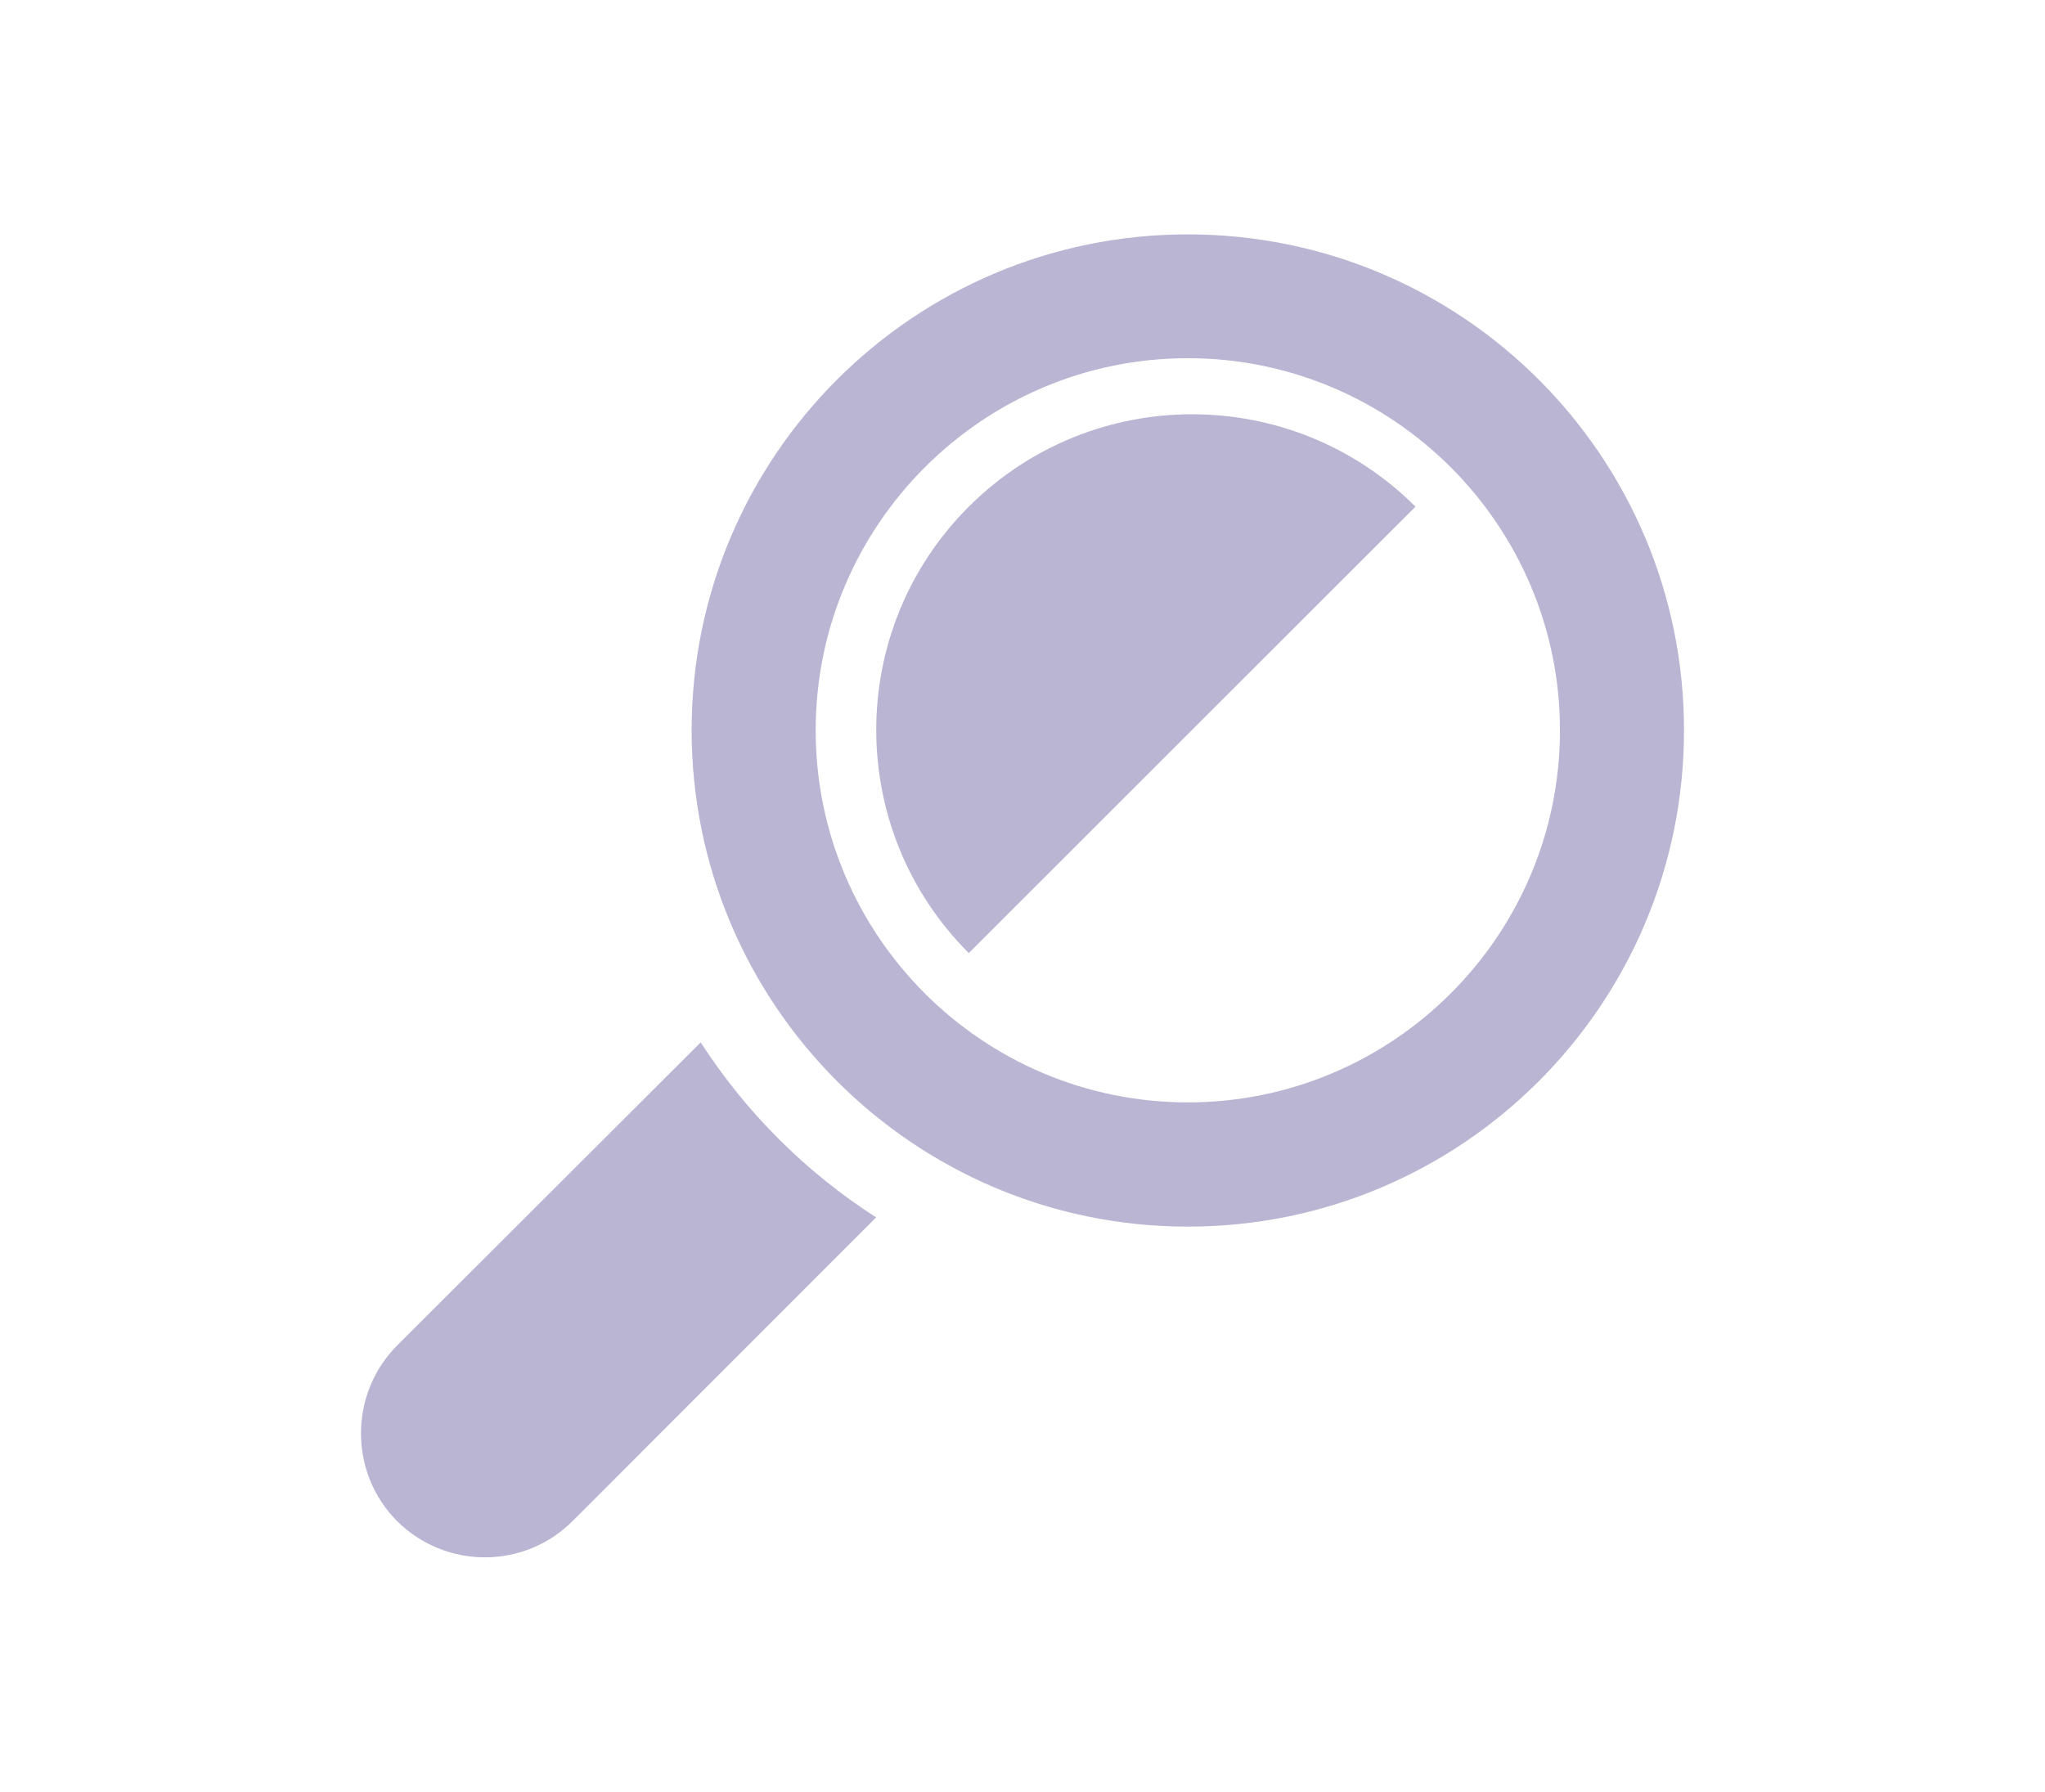 <svg xmlns:xlink="http://www.w3.org/1999/xlink" xmlns="http://www.w3.org/2000/svg" id="Layer_1" viewBox="0 0 97.1 85.09" width="97.1"  height="85.09" ><defs><style>.cls-1{fill:#bab5d3;}</style></defs><g><path class="cls-1" d="M56.4,58.25c13.02,0,23.56-10.55,23.56-23.57s-10.55-23.55-23.56-23.55-23.56,10.55-23.56,23.55,10.55,23.57,23.56,23.57Zm-17.67-23.57c0-9.74,7.93-17.67,17.67-17.67s17.67,7.93,17.67,17.67-7.92,17.67-17.67,17.67-17.67-7.92-17.67-17.67Z"/><path class="cls-1" d="M27.19,72.23l14.41-14.42c-3.34-2.14-6.18-4.98-8.33-8.31l-14.42,14.4c-2.28,2.3-2.28,6.04,0,8.33,2.31,2.3,6.04,2.3,8.34,0Z"/></g><path class="cls-1" d="M46,24.06c-5.86,5.85-5.86,15.35,0,21.2l21.21-21.2c-5.86-5.85-15.35-5.85-21.21,0Z"/></svg>
